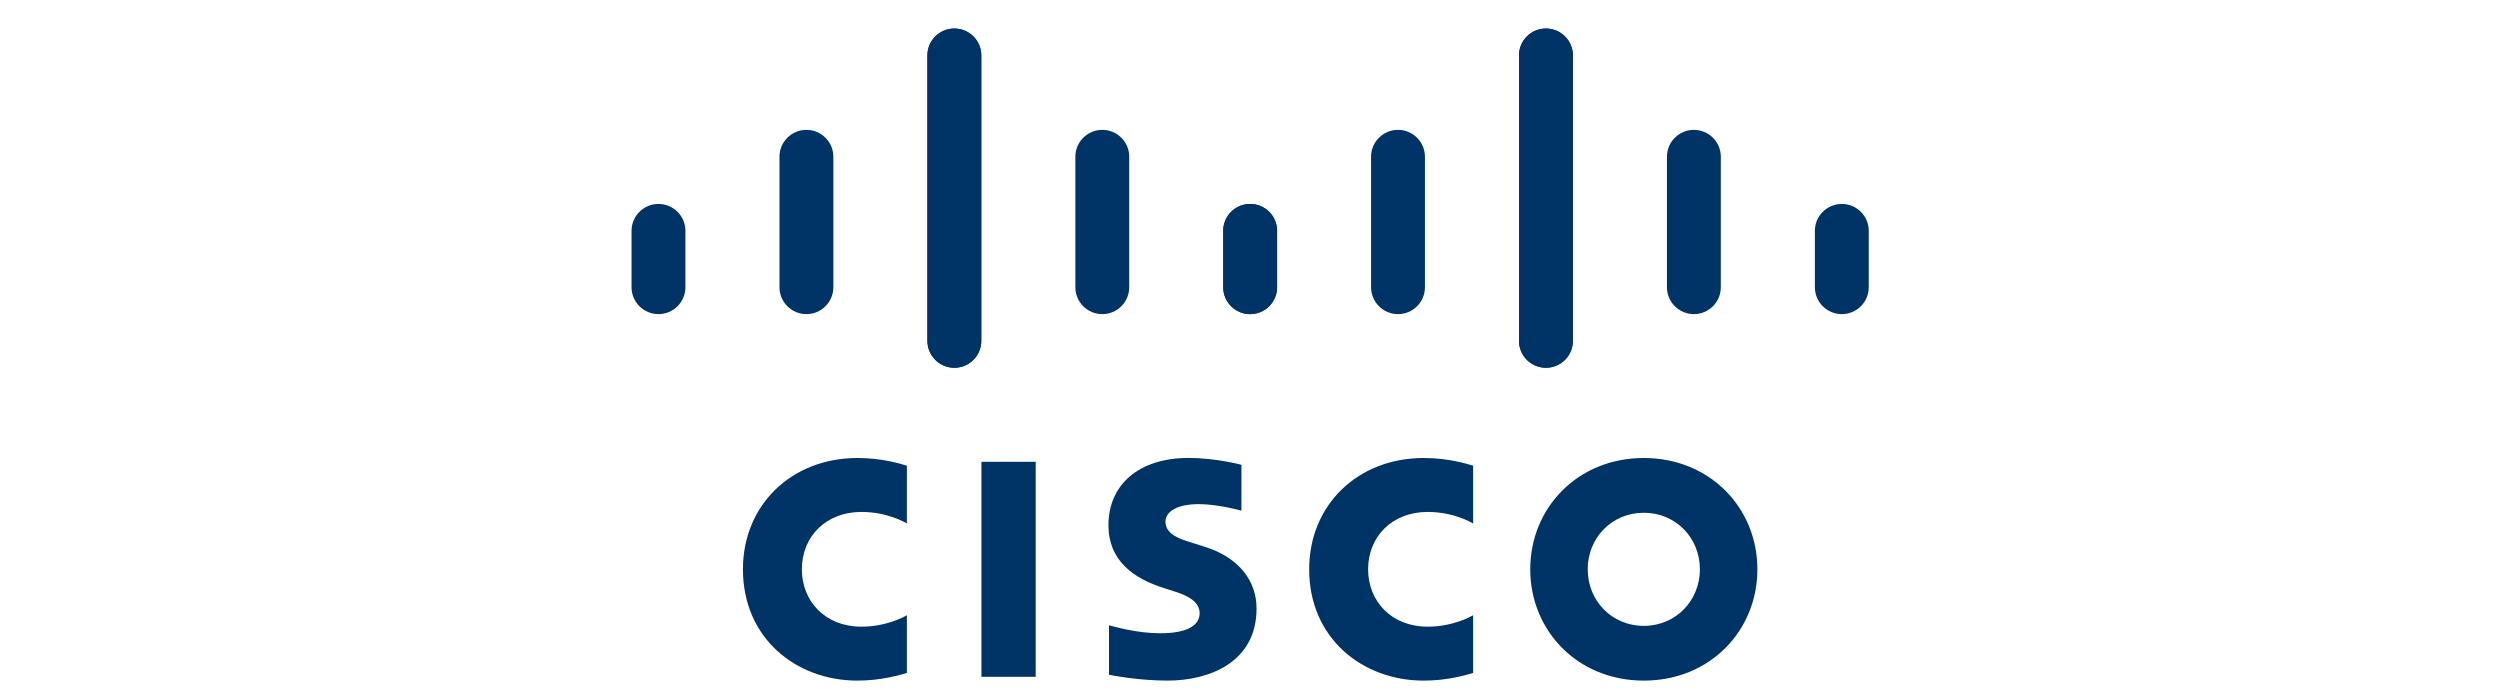 <svg width="200" height="56" viewBox="0 0 200 56" fill="none" xmlns="http://www.w3.org/2000/svg">
<g clip-path="url(#clip0_21203_3197)">
<path d="M99.315 37.183C99.186 37.148 97.198 36.635 95.085 36.635C91.084 36.635 88.676 38.795 88.676 42.012C88.676 44.859 90.691 46.279 93.109 47.043C93.377 47.132 93.772 47.255 94.035 47.342C95.111 47.681 95.97 48.184 95.97 49.056C95.97 50.03 94.977 50.661 92.819 50.661C90.922 50.661 89.103 50.119 88.72 50.022V53.98C88.933 54.025 91.095 54.449 93.404 54.449C96.725 54.449 100.524 52.998 100.524 48.678C100.524 46.583 99.241 44.653 96.424 43.758L95.227 43.377C94.513 43.151 93.237 42.786 93.237 41.739C93.237 40.912 94.182 40.33 95.922 40.33C97.423 40.33 99.25 40.834 99.315 40.854V37.183ZM135.992 45.542C135.992 48.045 134.075 50.069 131.503 50.069C128.928 50.069 127.016 48.045 127.016 45.542C127.016 43.045 128.928 41.02 131.503 41.02C134.075 41.02 135.992 43.045 135.992 45.542ZM131.503 36.64C126.213 36.64 122.42 40.63 122.42 45.542C122.42 50.462 126.213 54.449 131.503 54.449C136.792 54.449 140.591 50.462 140.591 45.542C140.591 40.63 136.792 36.64 131.503 36.64ZM82.856 54.143H78.516V36.945H82.856" fill="#003366"/>
<path d="M72.55 37.256C72.142 37.135 70.635 36.64 68.593 36.64C63.312 36.64 59.435 40.406 59.435 45.542C59.435 51.083 63.714 54.449 68.593 54.449C70.531 54.449 72.011 53.99 72.55 53.837V49.22C72.364 49.324 70.945 50.133 68.904 50.133C66.013 50.133 64.148 48.098 64.148 45.542C64.148 42.908 66.094 40.955 68.904 40.955C70.98 40.955 72.376 41.782 72.55 41.873" fill="#003366"/>
<path d="M117.85 37.256C117.442 37.135 115.935 36.64 113.893 36.64C108.611 36.64 104.734 40.406 104.734 45.542C104.734 51.083 109.014 54.449 113.893 54.449C115.831 54.449 117.311 53.99 117.85 53.837V49.22C117.664 49.324 116.245 50.133 114.204 50.133C111.313 50.133 109.448 48.098 109.448 45.542C109.448 42.908 111.393 40.955 114.204 40.955C116.28 40.955 117.676 41.782 117.85 41.873" fill="#003366"/>
<path d="M78.503 4.429C78.503 3.244 77.535 2.283 76.348 2.283C75.162 2.283 74.194 3.244 74.194 4.429V27.267C74.194 28.46 75.162 29.421 76.348 29.421C77.535 29.421 78.503 28.46 78.503 27.267V4.429ZM66.668 12.536C66.668 11.351 65.7 10.389 64.513 10.389C63.326 10.389 62.358 11.351 62.358 12.536V22.977C62.358 24.169 63.326 25.13 64.513 25.13C65.7 25.13 66.668 24.169 66.668 22.977V12.536ZM54.833 18.462C54.833 17.277 53.865 16.316 52.678 16.316C51.493 16.316 50.523 17.277 50.523 18.462V22.977C50.523 24.169 51.493 25.13 52.678 25.13C53.865 25.13 54.833 24.169 54.833 22.977" fill="#003366"/>
<path d="M74.193 4.429C74.193 3.244 75.161 2.282 76.348 2.282C77.535 2.282 78.503 3.244 78.503 4.429V27.267C78.503 28.459 77.535 29.42 76.348 29.42C75.161 29.42 74.193 28.459 74.193 27.267V4.429ZM86.029 12.536C86.029 11.351 86.996 10.388 88.183 10.388C89.37 10.388 90.338 11.351 90.338 12.536V22.977C90.338 24.169 89.37 25.13 88.183 25.13C86.996 25.13 86.029 24.169 86.029 22.977V12.536ZM97.864 18.462C97.864 17.276 98.832 16.316 100.018 16.316C101.204 16.316 102.173 17.276 102.173 18.462V22.977C102.173 24.169 101.204 25.13 100.018 25.13C98.832 25.13 97.864 24.169 97.864 22.977" fill="#003366"/>
<path d="M121.52 4.429C121.52 3.244 122.489 2.283 123.675 2.283C124.862 2.283 125.83 3.244 125.83 4.429V27.267C125.83 28.46 124.862 29.421 123.675 29.421C122.489 29.421 121.52 28.46 121.52 27.267V4.429ZM133.356 12.536C133.356 11.351 134.324 10.389 135.51 10.389C136.697 10.389 137.665 11.351 137.665 12.536V22.977C137.665 24.169 136.697 25.13 135.51 25.13C134.324 25.13 133.356 24.169 133.356 22.977V12.536ZM145.191 18.462C145.191 17.277 146.159 16.316 147.345 16.316C148.531 16.316 149.5 17.277 149.5 18.462V22.977C149.5 24.169 148.531 25.13 147.345 25.13C146.159 25.13 145.191 24.169 145.191 22.977" fill="#003366"/>
<path d="M125.83 4.429C125.83 3.244 124.862 2.282 123.675 2.282C122.489 2.282 121.521 3.244 121.521 4.429V27.267C121.521 28.459 122.489 29.42 123.675 29.42C124.862 29.42 125.83 28.459 125.83 27.267V4.429ZM113.995 12.536C113.995 11.351 113.027 10.388 111.84 10.388C110.653 10.388 109.686 11.351 109.686 12.536V22.977C109.686 24.169 110.653 25.13 111.84 25.13C113.027 25.13 113.995 24.169 113.995 22.977V12.536ZM102.16 18.462C102.16 17.276 101.192 16.316 100.005 16.316C98.82 16.316 97.851 17.276 97.851 18.462V22.977C97.851 24.169 98.82 25.13 100.005 25.13C101.192 25.13 102.16 24.169 102.16 22.977" fill="#003366"/>
</g>
<defs>
<clipPath id="clip0_21203_3197">
<rect width="98.977" height="52.238" fill="white" transform="translate(50.523 2.249)"/>
</clipPath>
</defs>
</svg>
